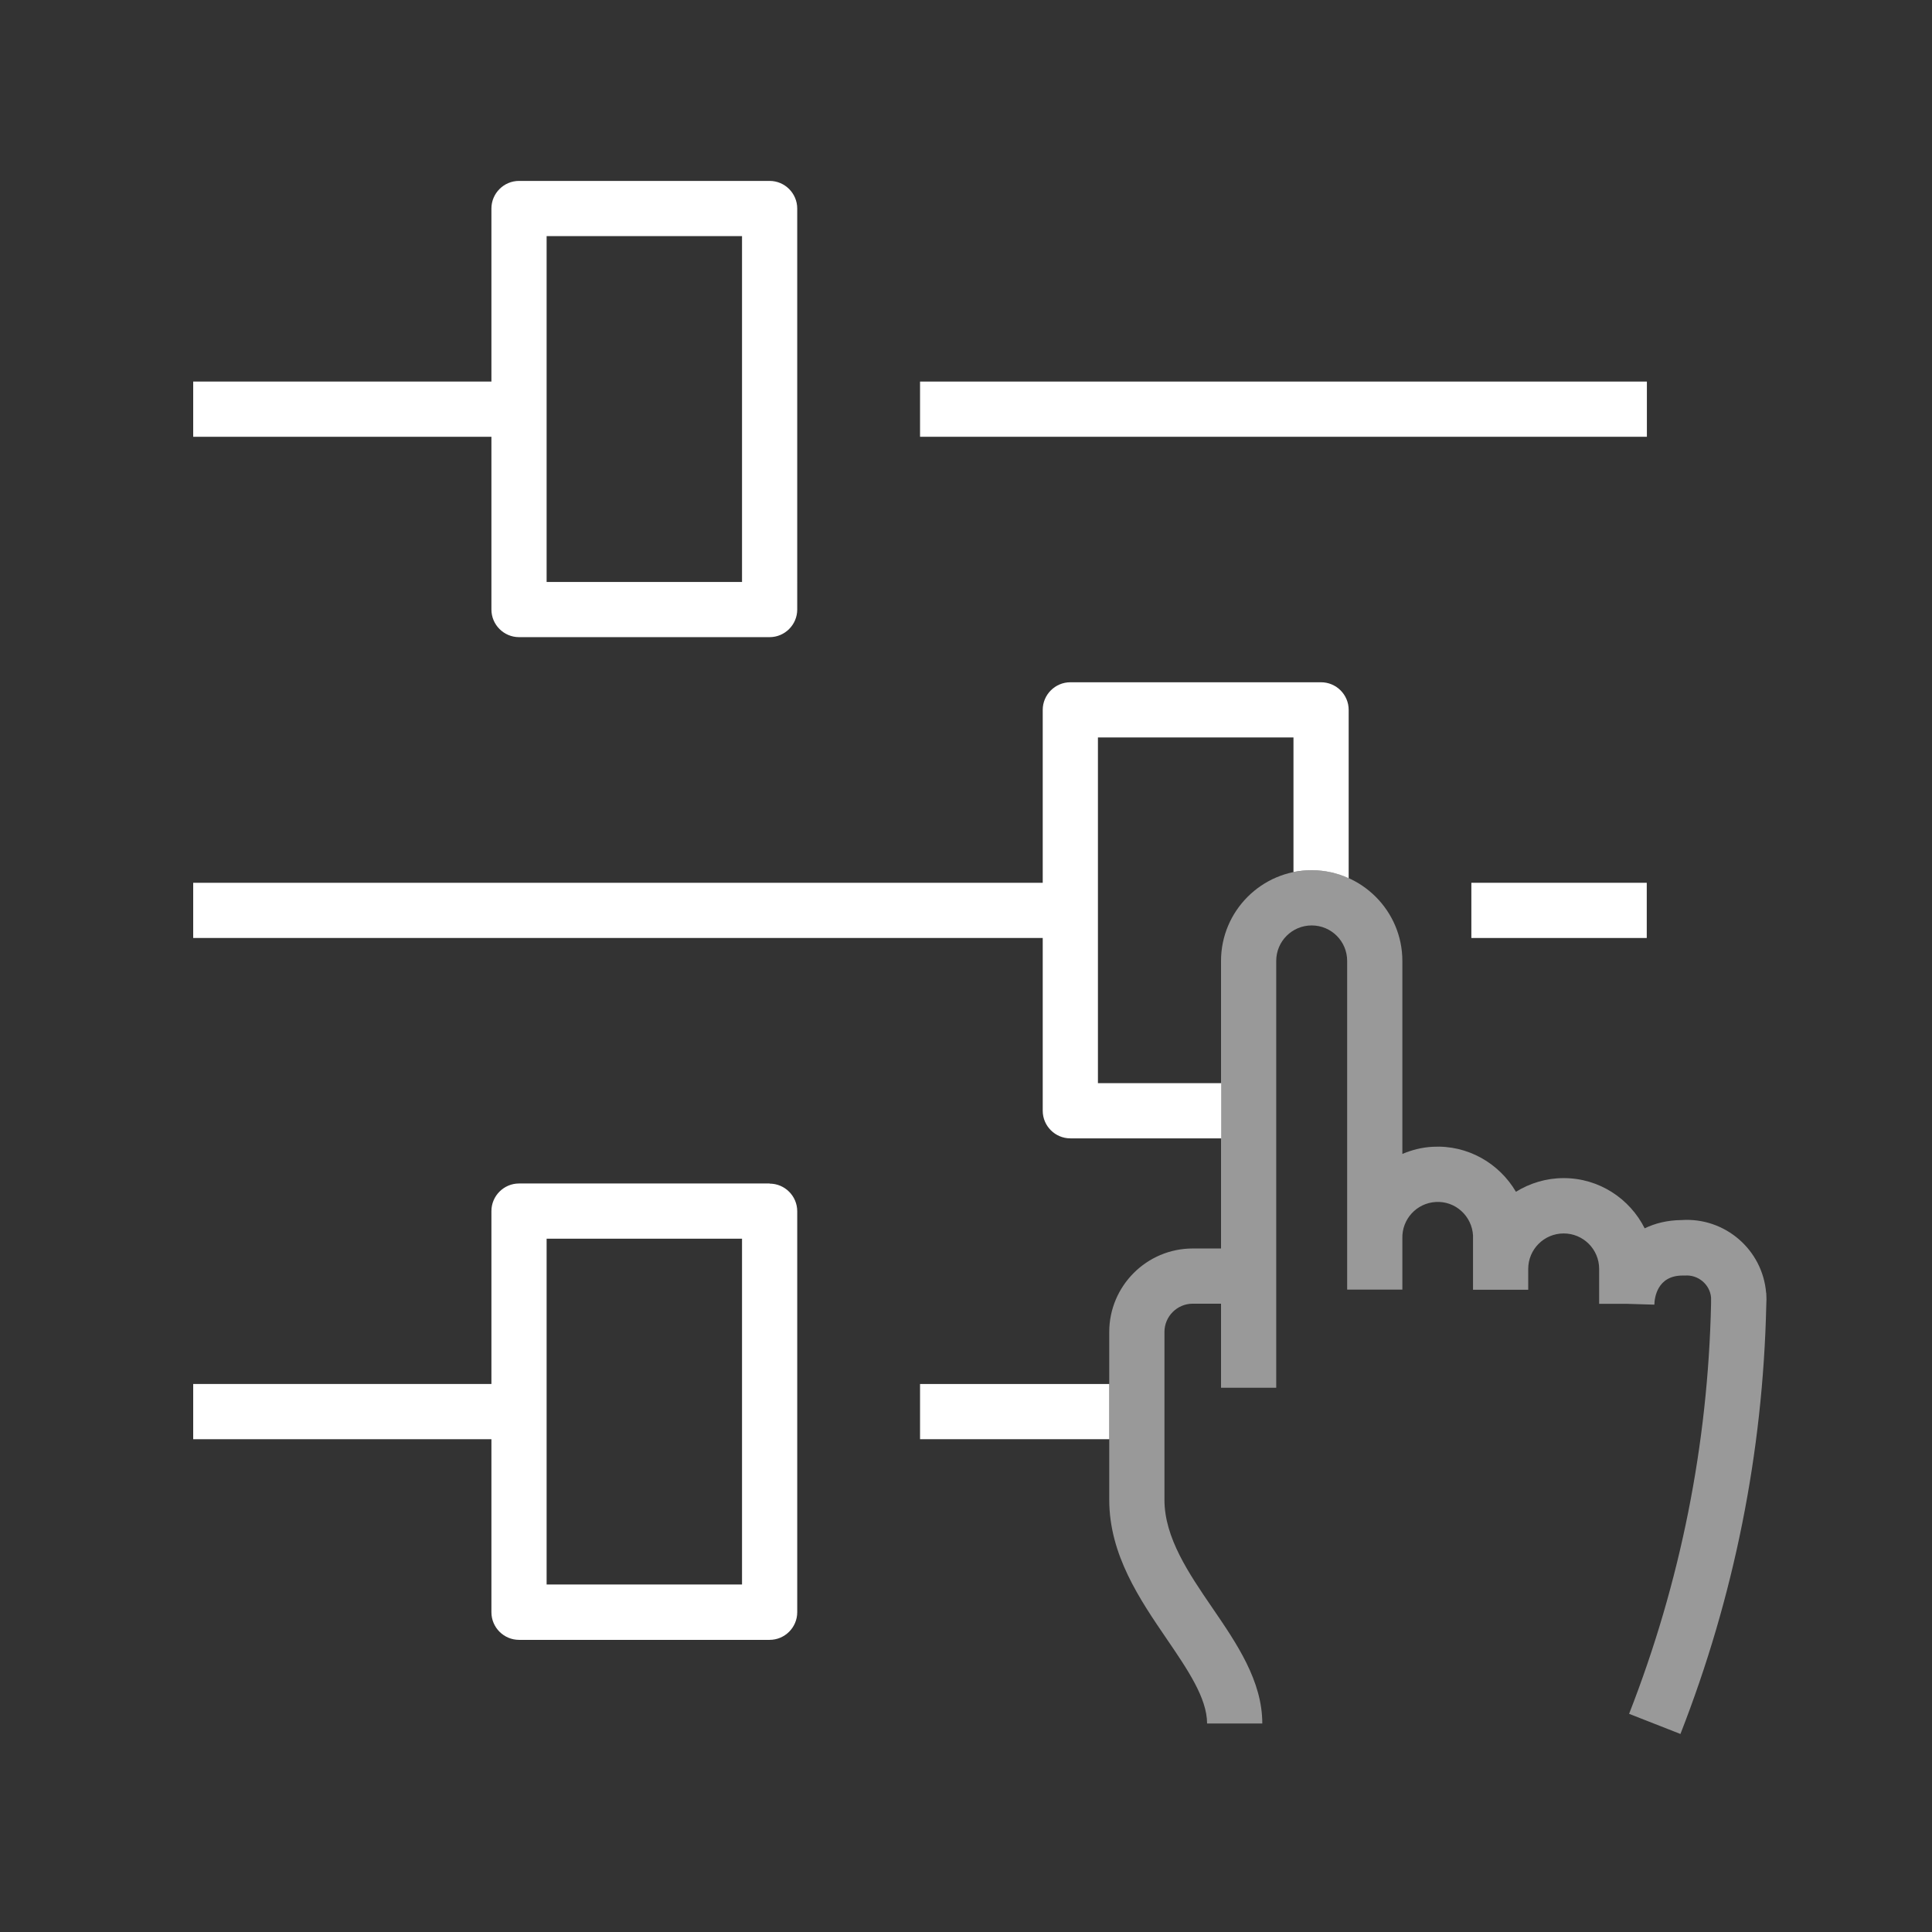 <?xml version="1.0" encoding="UTF-8"?> <svg xmlns="http://www.w3.org/2000/svg" id="Layer_1" viewBox="0 0 140 140"><rect x="0" y="0" width="140" height="140" fill="#333333" stroke="none"/><defs><style>.cls-1{opacity:.5;}.cls-1,.cls-2{fill:#fff;stroke-width:0px;}</style></defs><path class="cls-2" d="m35.61,44.17c0,1.1.9,2,2,2h18.16c1.1,0,2-.9,2-2V15.11c0-1.1-.9-2-2-2h-18.16c-1.1,0-2,.9-2,2v12.54H14v4h21.61v12.53Zm4-27.06h14.16v25.06h-14.16v-25.06Z"></path><rect class="cls-2" x="106.62" y="63.97" width="12.71" height="4"></rect><rect class="cls-2" x="66.67" y="27.65" width="52.67" height="4"></rect><rect class="cls-2" x="66.67" y="100.29" width="13.71" height="4"></rect><path class="cls-2" d="m75.56,80.49c0,1.1.9,2,2,2h10.93v-4h-8.93v-25.05h14.17v9.75c.43-.09.87-.13,1.33-.13.95,0,1.86.21,2.67.58v-12.2c0-1.1-.9-2-2-2h-18.17c-1.1,0-2,.9-2,2v12.53H14v4h61.56v12.53Z"></path><path class="cls-2" d="m55.77,85.76h-18.16c-1.1,0-2,.9-2,2v12.53H14v4h21.61v12.54c0,1.1.9,2,2,2h18.16c1.1,0,2-.9,2-2v-29.06c0-1.1-.9-2-2-2Zm-2,29.06h-14.16v-25.06h14.16v25.06Z"></path><path class="cls-1" d="m127.98,93.68c-.26-3.13-2.99-5.48-6.13-5.27-1.04.01-1.93.24-2.67.6-1.08-2.15-3.3-3.64-5.87-3.64-1.27,0-2.45.37-3.46.99-1.21-2.06-3.49-3.4-6.03-3.26-.78.04-1.52.23-2.2.52v-13.99c0-3.62-2.95-6.57-6.57-6.57s-6.57,2.95-6.57,6.57v20.84h-2.05c-3.34,0-6.05,2.72-6.05,6.05v12.16c0,3.99,2.22,7.23,4.17,10.09,1.5,2.2,2.92,4.28,2.92,6.12h4c0-3.08-1.84-5.78-3.62-8.38-1.71-2.5-3.47-5.08-3.47-7.83v-12.16c0-1.13.92-2.05,2.05-2.05h2.05v6.09h4v-30.93c0-1.42,1.15-2.57,2.57-2.57s2.57,1.15,2.57,2.57v23.82h4v-3.71c-.04-1.39,1.03-2.56,2.42-2.64.69-.04,1.34.19,1.85.65.51.46.81,1.09.85,1.77,0,.1,0,.19,0,.29,0,.04,0,.07,0,.11v3.54h4v-1.51c0-1.42,1.15-2.57,2.57-2.57s2.57,1.15,2.57,2.57v2.53h2l2,.06c.01-.5.21-2.11,2.05-2.11.06,0,.11,0,.17,0,.95-.07,1.81.64,1.89,1.6,0,.1,0,.2,0,.3,0,.04,0,.08,0,.12-.22,10.22-2.22,20.23-5.94,29.74l3.72,1.46c3.89-9.94,5.98-20.39,6.22-31.06.02-.29.02-.59,0-.88Z"></path></svg> 